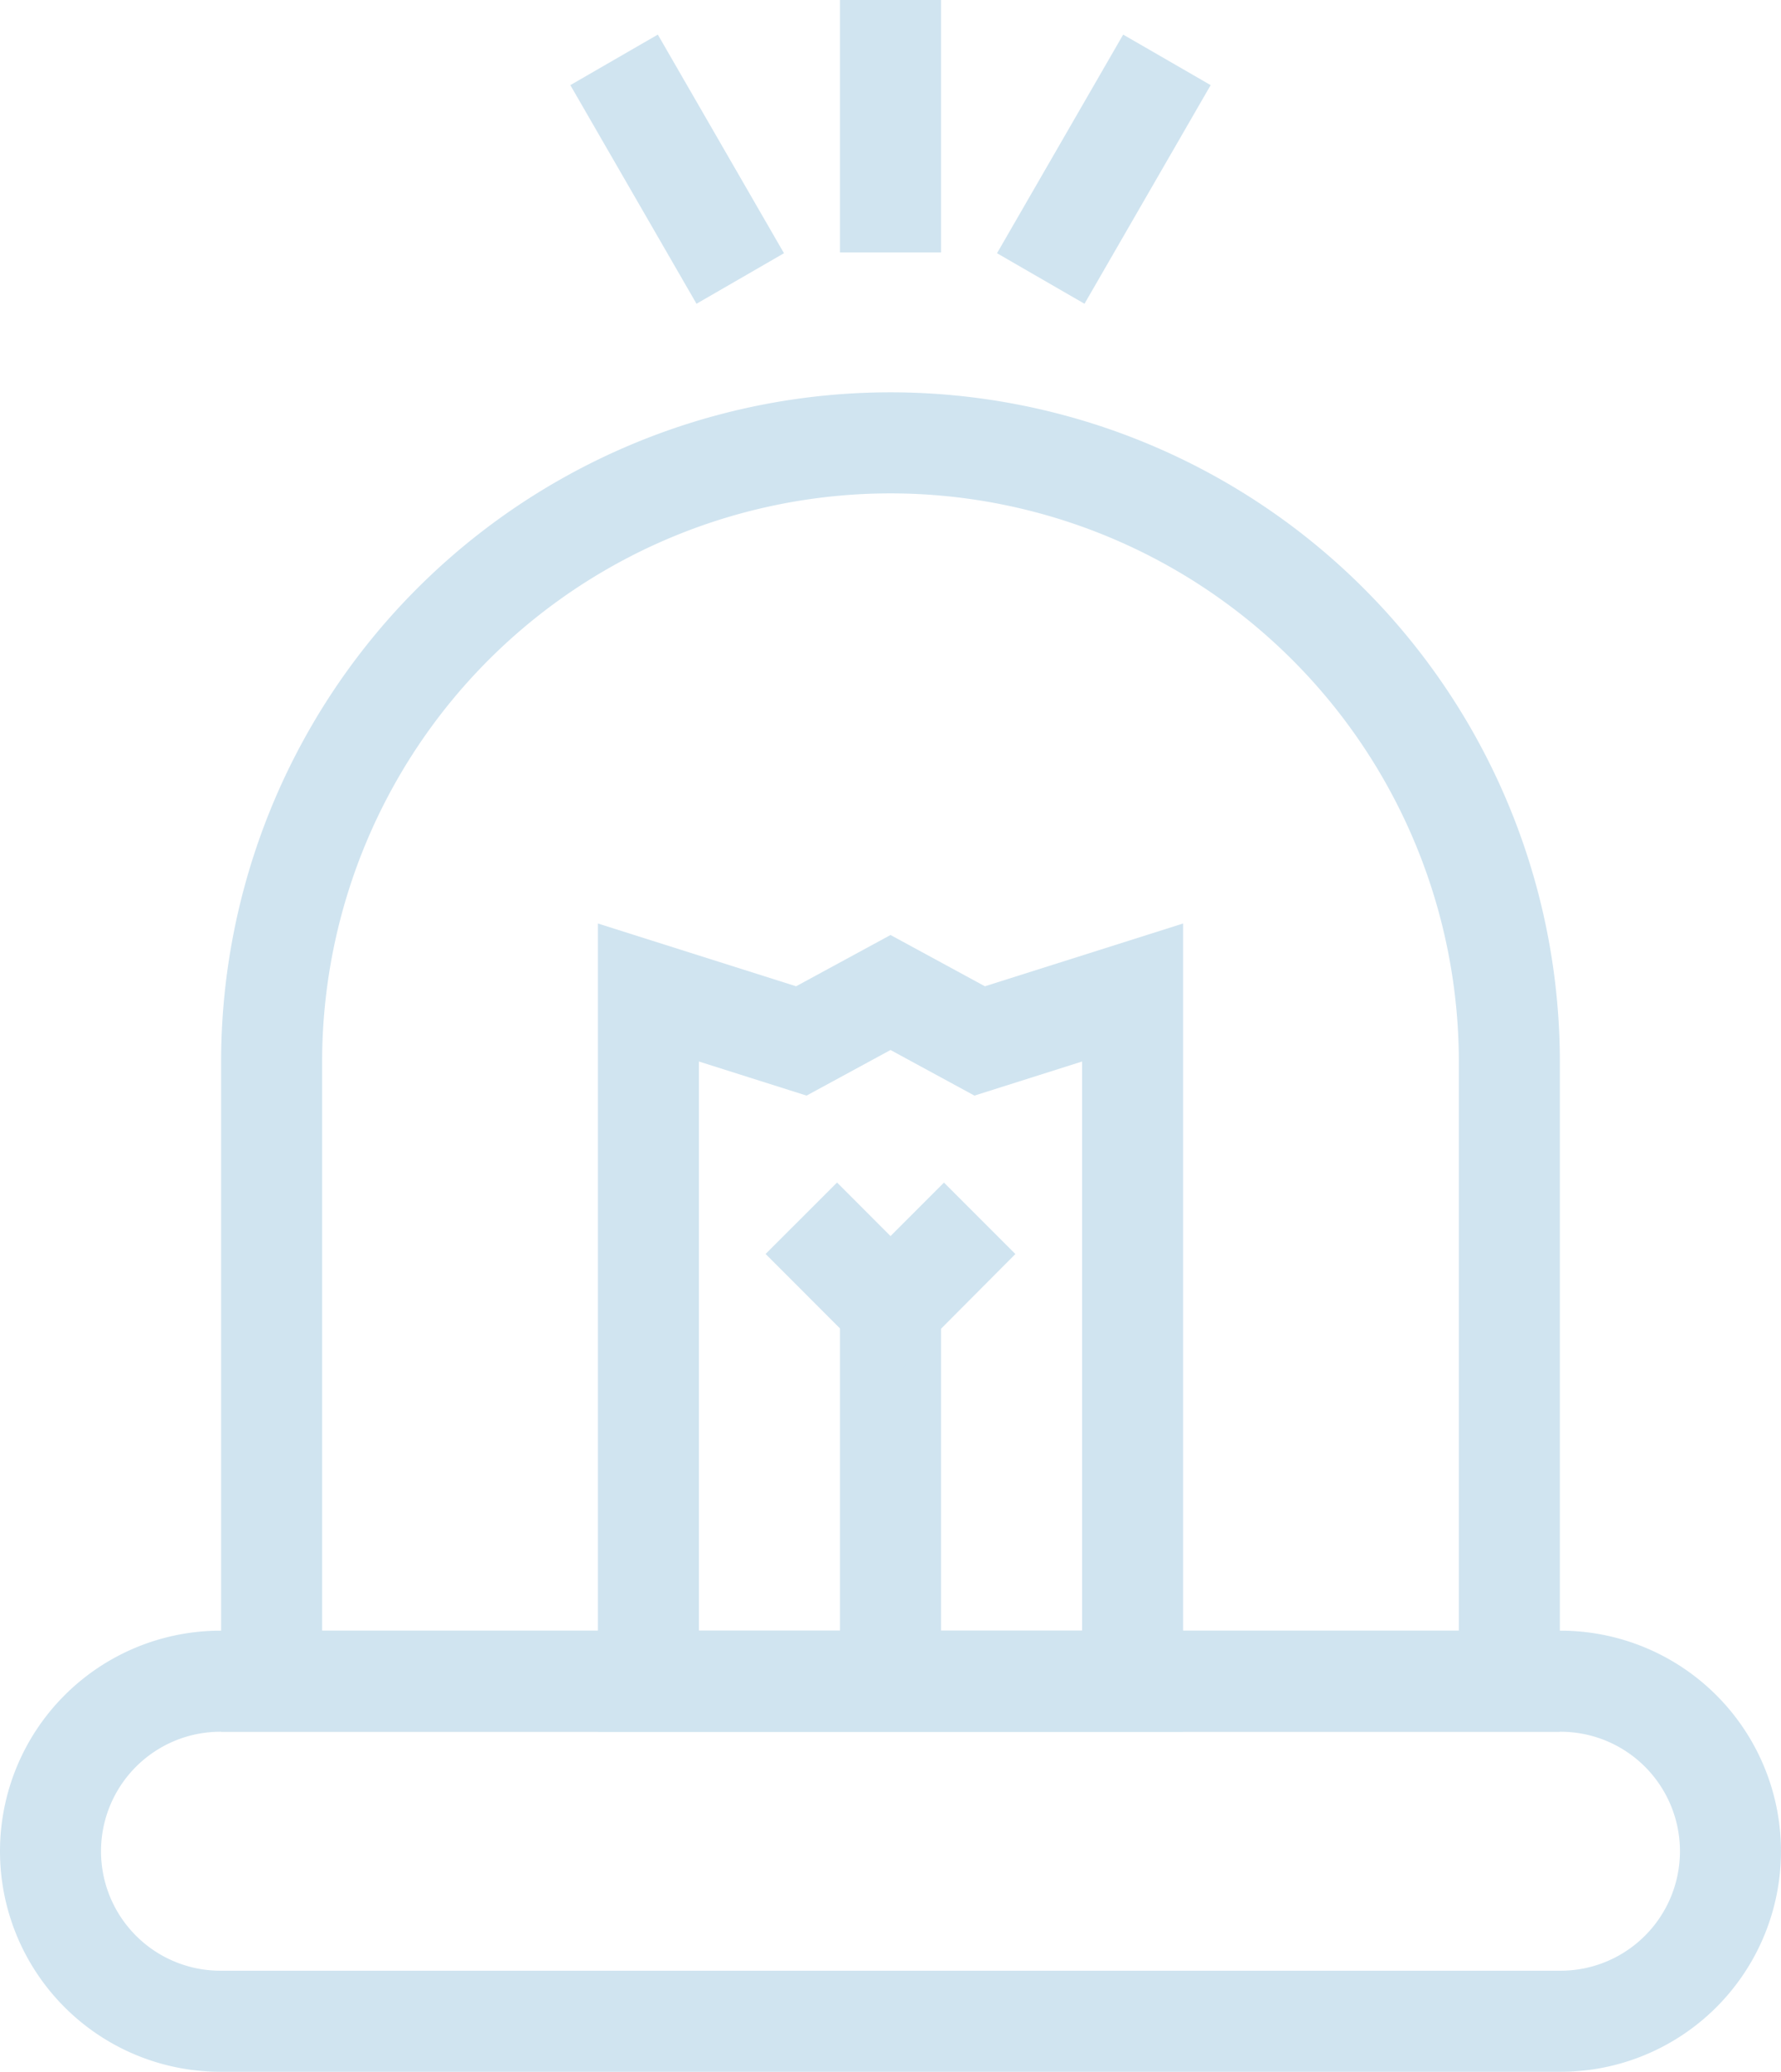 <svg xmlns="http://www.w3.org/2000/svg" width="52.895" height="61.5" viewBox="0 0 52.895 61.5">
  <g id="emergency-response__icon" transform="translate(-414 -3325)" style="isolation: isolate">
    <path id="Path_137" data-name="Path 137" d="M46.348,55.841H6.547a5.047,5.047,0,0,1,0-10.094h39.8a5.047,5.047,0,0,1,0,10.094Z" transform="translate(414 3329.159)" fill="none" stroke="#d0e4f0" stroke-miterlimit="10" stroke-width="3"/>
    <path id="Path_138" data-name="Path 138" d="M25.9,12.051h0a18.379,18.379,0,0,0-18.38,18.38V48.81H44.28V30.431A18.379,18.379,0,0,0,25.9,12.051Z" transform="translate(414.547 3326.095)" fill="none" stroke="#d0e4f0" stroke-miterlimit="10" stroke-width="3"/>
    <line id="Line_8" data-name="Line 8" y1="11.096" transform="translate(440.448 3363.811)" fill="none" stroke="#d0e4f0" stroke-miterlimit="10" stroke-width="3"/>
    <path id="Path_139" data-name="Path 139" d="M21.941,33.149,24.59,35.8c.072-.073,2.648-2.649,2.648-2.649" transform="translate(415.858 3328.014)" fill="none" stroke="#d0e4f0" stroke-miterlimit="10" stroke-width="3"/>
    <path id="Path_140" data-name="Path 140" d="M17.778,27.007l4.541,1.438,2.649-1.438,2.648,1.438,4.541-1.438V47.451H17.778Z" transform="translate(415.48 3327.455)" fill="none" stroke="#d0e4f0" stroke-miterlimit="10" stroke-width="3"/>
    <line id="Line_9" data-name="Line 9" y1="7.495" transform="translate(440.448 3325)" fill="none" stroke="#d0e4f0" stroke-miterlimit="10" stroke-width="3"/>
    <line id="Line_10" data-name="Line 10" x2="3.747" y2="6.49" transform="translate(432.238 3326.777)" fill="none" stroke="#d0e4f0" stroke-miterlimit="10" stroke-width="3"/>
    <line id="Line_11" data-name="Line 11" x1="3.747" y2="6.49" transform="translate(444.91 3326.777)" fill="none" stroke="#d0e4f0" stroke-miterlimit="10" stroke-width="3"/>
  </g>
</svg>
